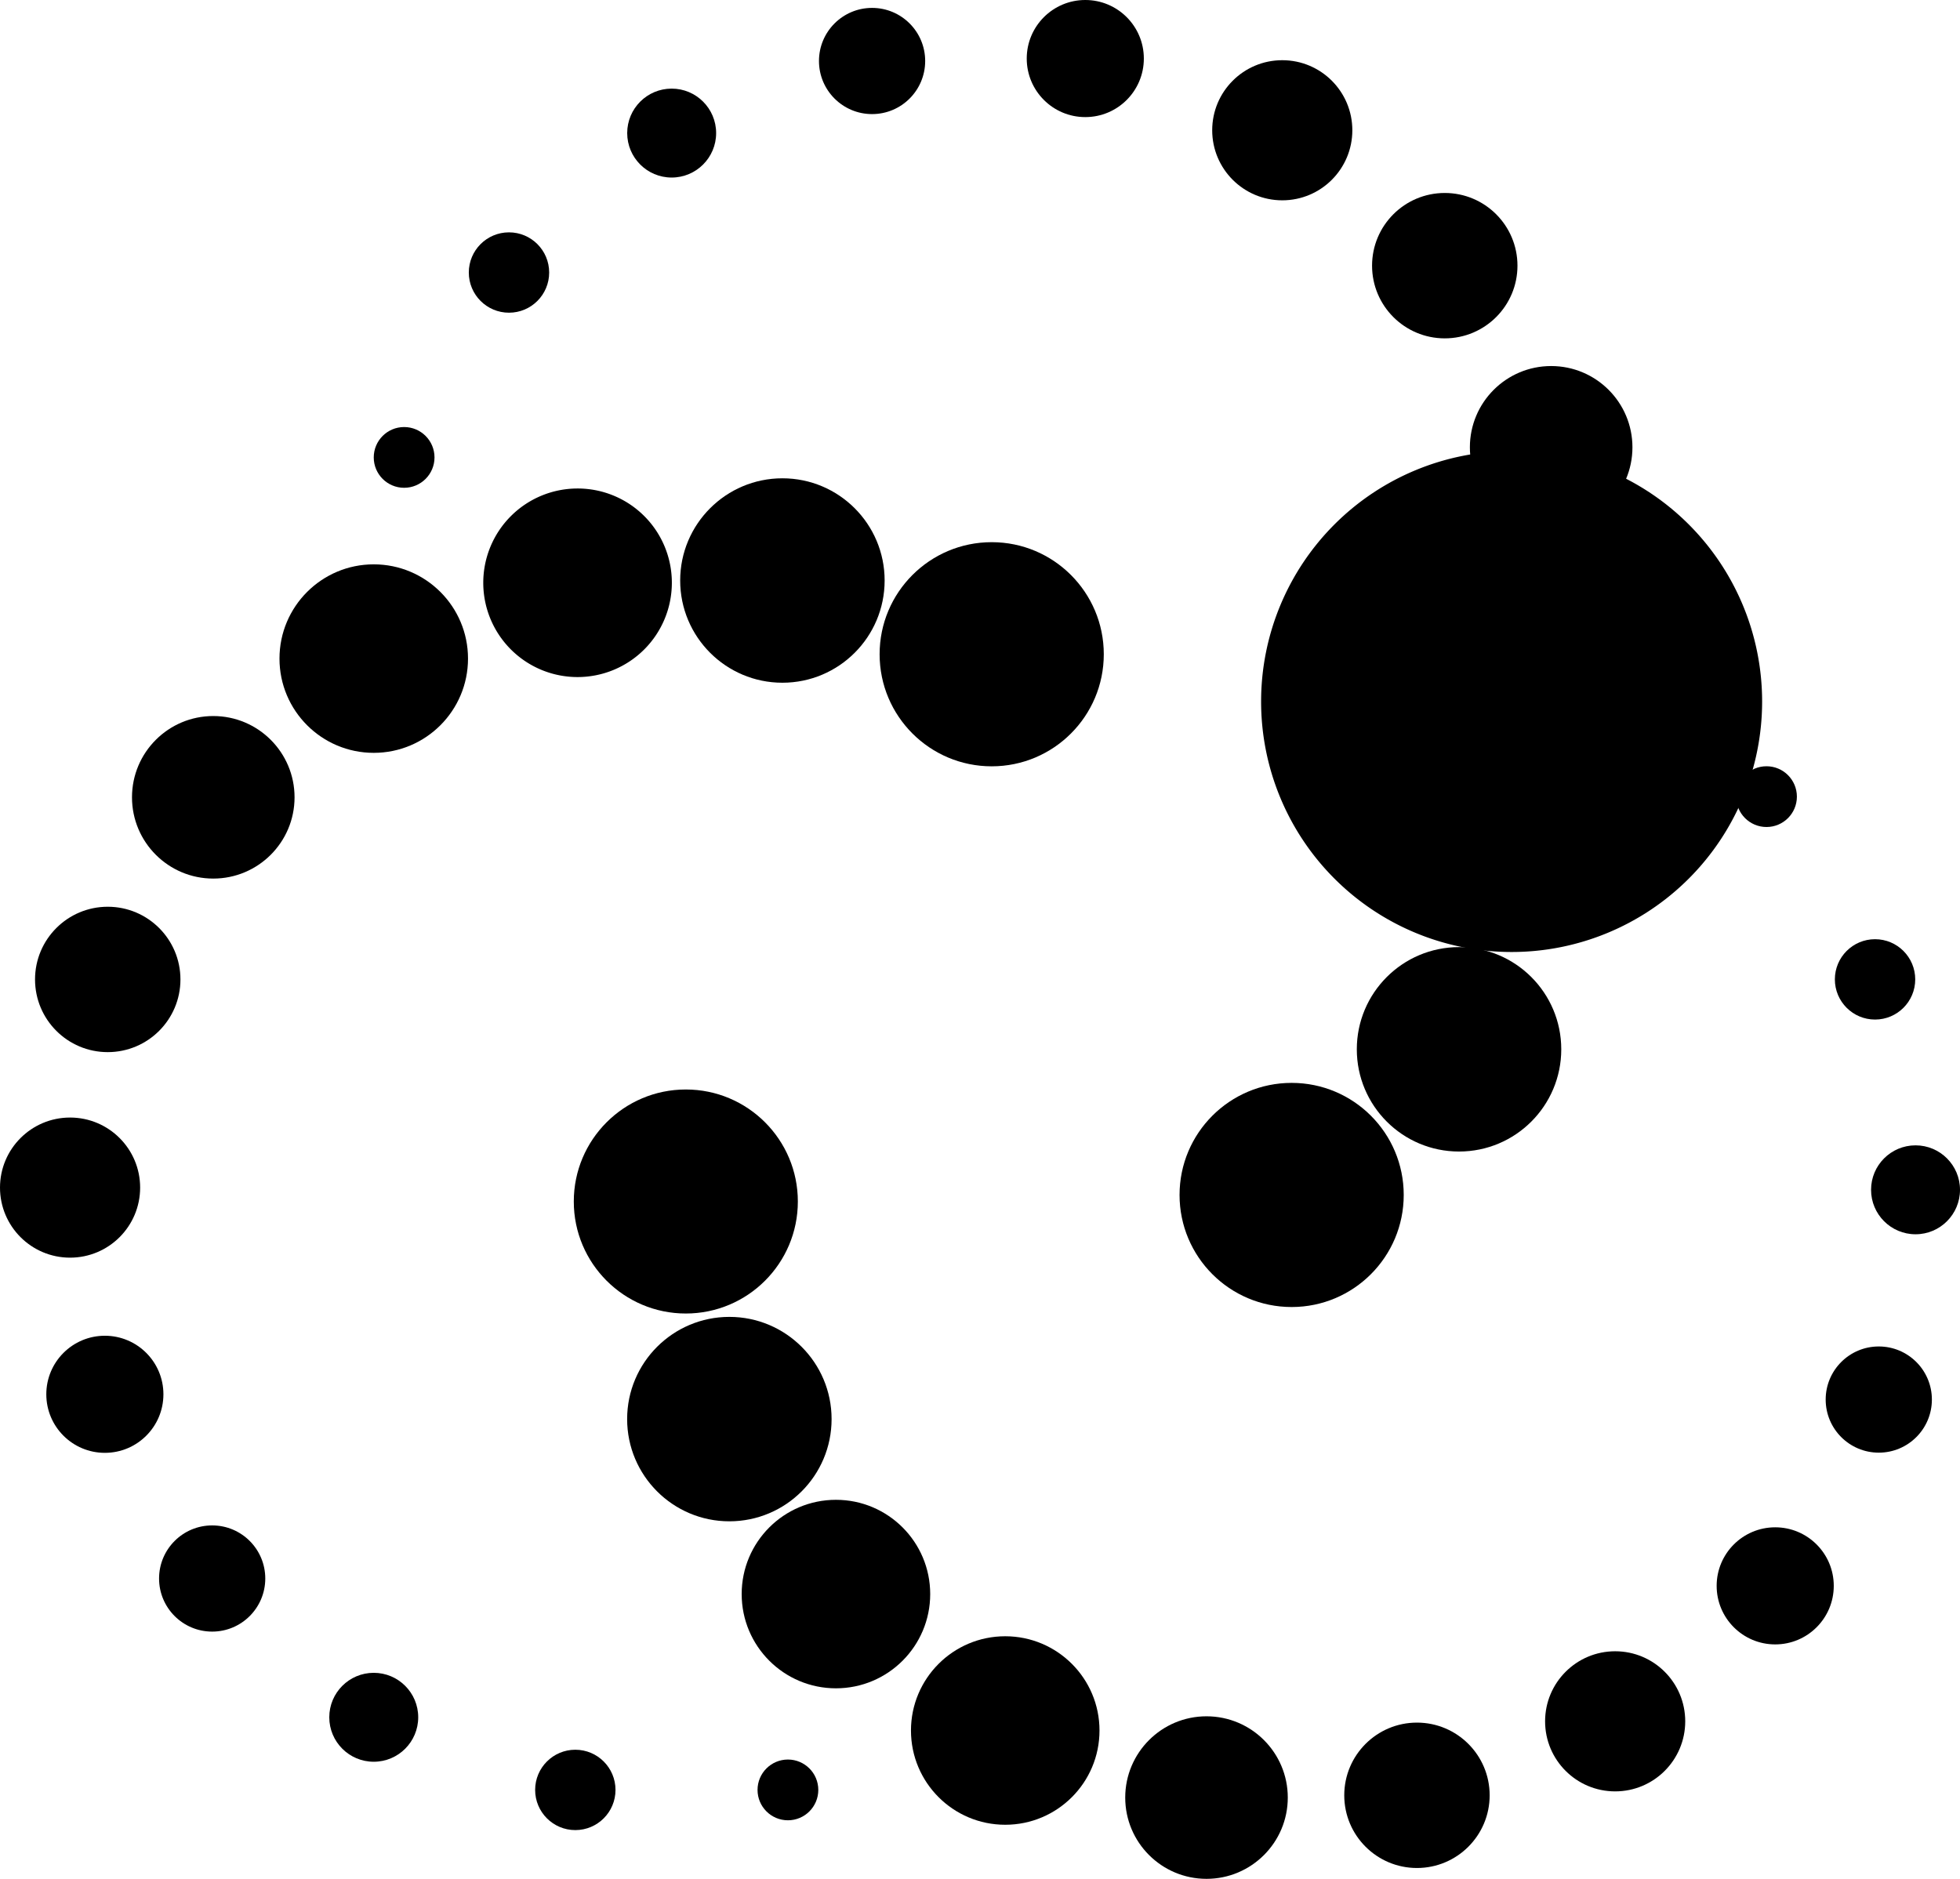 <svg id="Orbital_Tattoo_Icon" data-name="Orbital Tattoo  Icon" xmlns="http://www.w3.org/2000/svg" width="936.092" height="897.447" viewBox="0 0 936.092 897.447">
  <ellipse id="Ellipse_251" data-name="Ellipse 251" cx="19.19" cy="19.19" rx="19.19" ry="19.19" transform="translate(255.582 835.783)"/>
  <ellipse id="Ellipse_252" data-name="Ellipse 252" cx="48.823" cy="48.823" rx="48.823" ry="48.823" transform="translate(324.853 228.465)"/>
  <path id="Path_88" data-name="Path 88" d="M98.96,54.671A45.035,45.035,0,1,1,53.925,9.637,44.981,44.981,0,0,1,98.96,54.671Z" transform="translate(221.915 223.699)"/>
  <ellipse id="Ellipse_253" data-name="Ellipse 253" cx="53.533" cy="53.533" rx="53.533" ry="53.533" transform="translate(420.101 258.975)"/>
  <ellipse id="Ellipse_254" data-name="Ellipse 254" cx="14.509" cy="14.509" rx="14.509" ry="14.509" transform="translate(361.8 840.463)"/>
  <ellipse id="Ellipse_255" data-name="Ellipse 255" cx="33.465" cy="33.465" rx="33.465" ry="33.465" transform="translate(0 533.806)"/>
  <ellipse id="Ellipse_256" data-name="Ellipse 256" cx="27.966" cy="27.966" rx="27.966" ry="27.966" transform="translate(22.115 638.034)"/>
  <ellipse id="Ellipse_257" data-name="Ellipse 257" cx="25.362" cy="25.362" rx="25.362" ry="25.362" transform="translate(75.97 728.63)"/>
  <ellipse id="Ellipse_258" data-name="Ellipse 258" cx="38.819" cy="38.819" rx="38.819" ry="38.819" transform="translate(63.04 342.024)"/>
  <ellipse id="Ellipse_259" data-name="Ellipse 259" cx="21.238" cy="21.238" rx="21.238" ry="21.238" transform="translate(157.263 799.041)"/>
  <ellipse id="Ellipse_260" data-name="Ellipse 260" cx="45.02" cy="45.02" rx="45.02" ry="45.02" transform="translate(133.481 269.565)"/>
  <ellipse id="Ellipse_261" data-name="Ellipse 261" cx="34.723" cy="34.723" rx="34.723" ry="34.723" transform="translate(16.733 433.117)"/>
  <ellipse id="Ellipse_262" data-name="Ellipse 262" cx="19.19" cy="19.19" rx="19.19" ry="19.19" transform="translate(223.902 110.985)"/>
  <ellipse id="Ellipse_263" data-name="Ellipse 263" cx="48.823" cy="48.823" rx="48.823" ry="48.823" transform="translate(648.01 452.395)"/>
  <path id="Path_89" data-name="Path 89" d="M47.7,98.547a119.642,119.642,0,1,0-.029,0Z" transform="translate(674.258 356.188)"/>
  <ellipse id="Ellipse_264" data-name="Ellipse 264" cx="53.533" cy="53.533" rx="53.533" ry="53.533" transform="translate(563.352 517.249)"/>
  <ellipse id="Ellipse_265" data-name="Ellipse 265" cx="14.509" cy="14.509" rx="14.509" ry="14.509" transform="translate(178.501 203.98)"/>
  <ellipse id="Ellipse_266" data-name="Ellipse 266" cx="33.465" cy="33.465" rx="33.465" ry="33.465" transform="translate(578.944 28.756)"/>
  <ellipse id="Ellipse_267" data-name="Ellipse 267" cx="27.966" cy="27.966" rx="27.966" ry="27.966" transform="translate(490.366 0)"/>
  <ellipse id="Ellipse_268" data-name="Ellipse 268" cx="25.362" cy="25.362" rx="25.362" ry="25.362" transform="translate(391.14 3.774)"/>
  <ellipse id="Ellipse_269" data-name="Ellipse 269" cx="38.819" cy="38.819" rx="38.819" ry="38.819" transform="translate(702.011 174.844)"/>
  <ellipse id="Ellipse_270" data-name="Ellipse 270" cx="21.238" cy="21.238" rx="21.238" ry="21.238" transform="translate(299.549 42.329)"/>
  <ellipse id="Ellipse_271" data-name="Ellipse 271" cx="45.02" cy="45.02" rx="45.02" ry="45.02" transform="translate(715.672 268.014)"/>
  <ellipse id="Ellipse_272" data-name="Ellipse 272" cx="34.723" cy="34.723" rx="34.723" ry="34.723" transform="translate(655.294 92.176)"/>
  <ellipse id="Ellipse_273" data-name="Ellipse 273" cx="19.19" cy="19.19" rx="19.19" ry="19.19" transform="translate(876.328 448.621)"/>
  <ellipse id="Ellipse_274" data-name="Ellipse 274" cx="48.823" cy="48.823" rx="48.823" ry="48.823" transform="translate(299.52 629.024)"/>
  <ellipse id="Ellipse_275" data-name="Ellipse 275" cx="45.02" cy="45.02" rx="45.02" ry="45.02" transform="translate(354.223 716.402)"/>
  <ellipse id="Ellipse_276" data-name="Ellipse 276" cx="53.504" cy="53.503" rx="53.504" ry="53.503" transform="translate(274.041 520.408)"/>
  <ellipse id="Ellipse_277" data-name="Ellipse 277" cx="14.509" cy="14.509" rx="14.509" ry="14.509" transform="translate(829.173 366.011)"/>
  <ellipse id="Ellipse_278" data-name="Ellipse 278" cx="33.465" cy="33.465" rx="33.465" ry="33.465" transform="translate(737.933 788.744)"/>
  <ellipse id="Ellipse_279" data-name="Ellipse 279" cx="27.966" cy="27.966" rx="27.966" ry="27.966" transform="translate(819.87 729.536)"/>
  <ellipse id="Ellipse_280" data-name="Ellipse 280" cx="25.362" cy="25.362" rx="25.362" ry="25.362" transform="translate(871.94 643.153)"/>
  <ellipse id="Ellipse_281" data-name="Ellipse 281" cx="38.819" cy="38.819" rx="38.819" ry="38.819" transform="translate(537.405 819.811)"/>
  <ellipse id="Ellipse_282" data-name="Ellipse 282" cx="21.238" cy="21.238" rx="21.238" ry="21.238" transform="translate(893.617 547.086)"/>
  <ellipse id="Ellipse_283" data-name="Ellipse 283" cx="45.02" cy="45.02" rx="45.02" ry="45.02" transform="translate(435.078 781.577)"/>
  <ellipse id="Ellipse_284" data-name="Ellipse 284" cx="34.723" cy="34.723" rx="34.723" ry="34.723" transform="translate(642.013 822.824)"/>
</svg>
